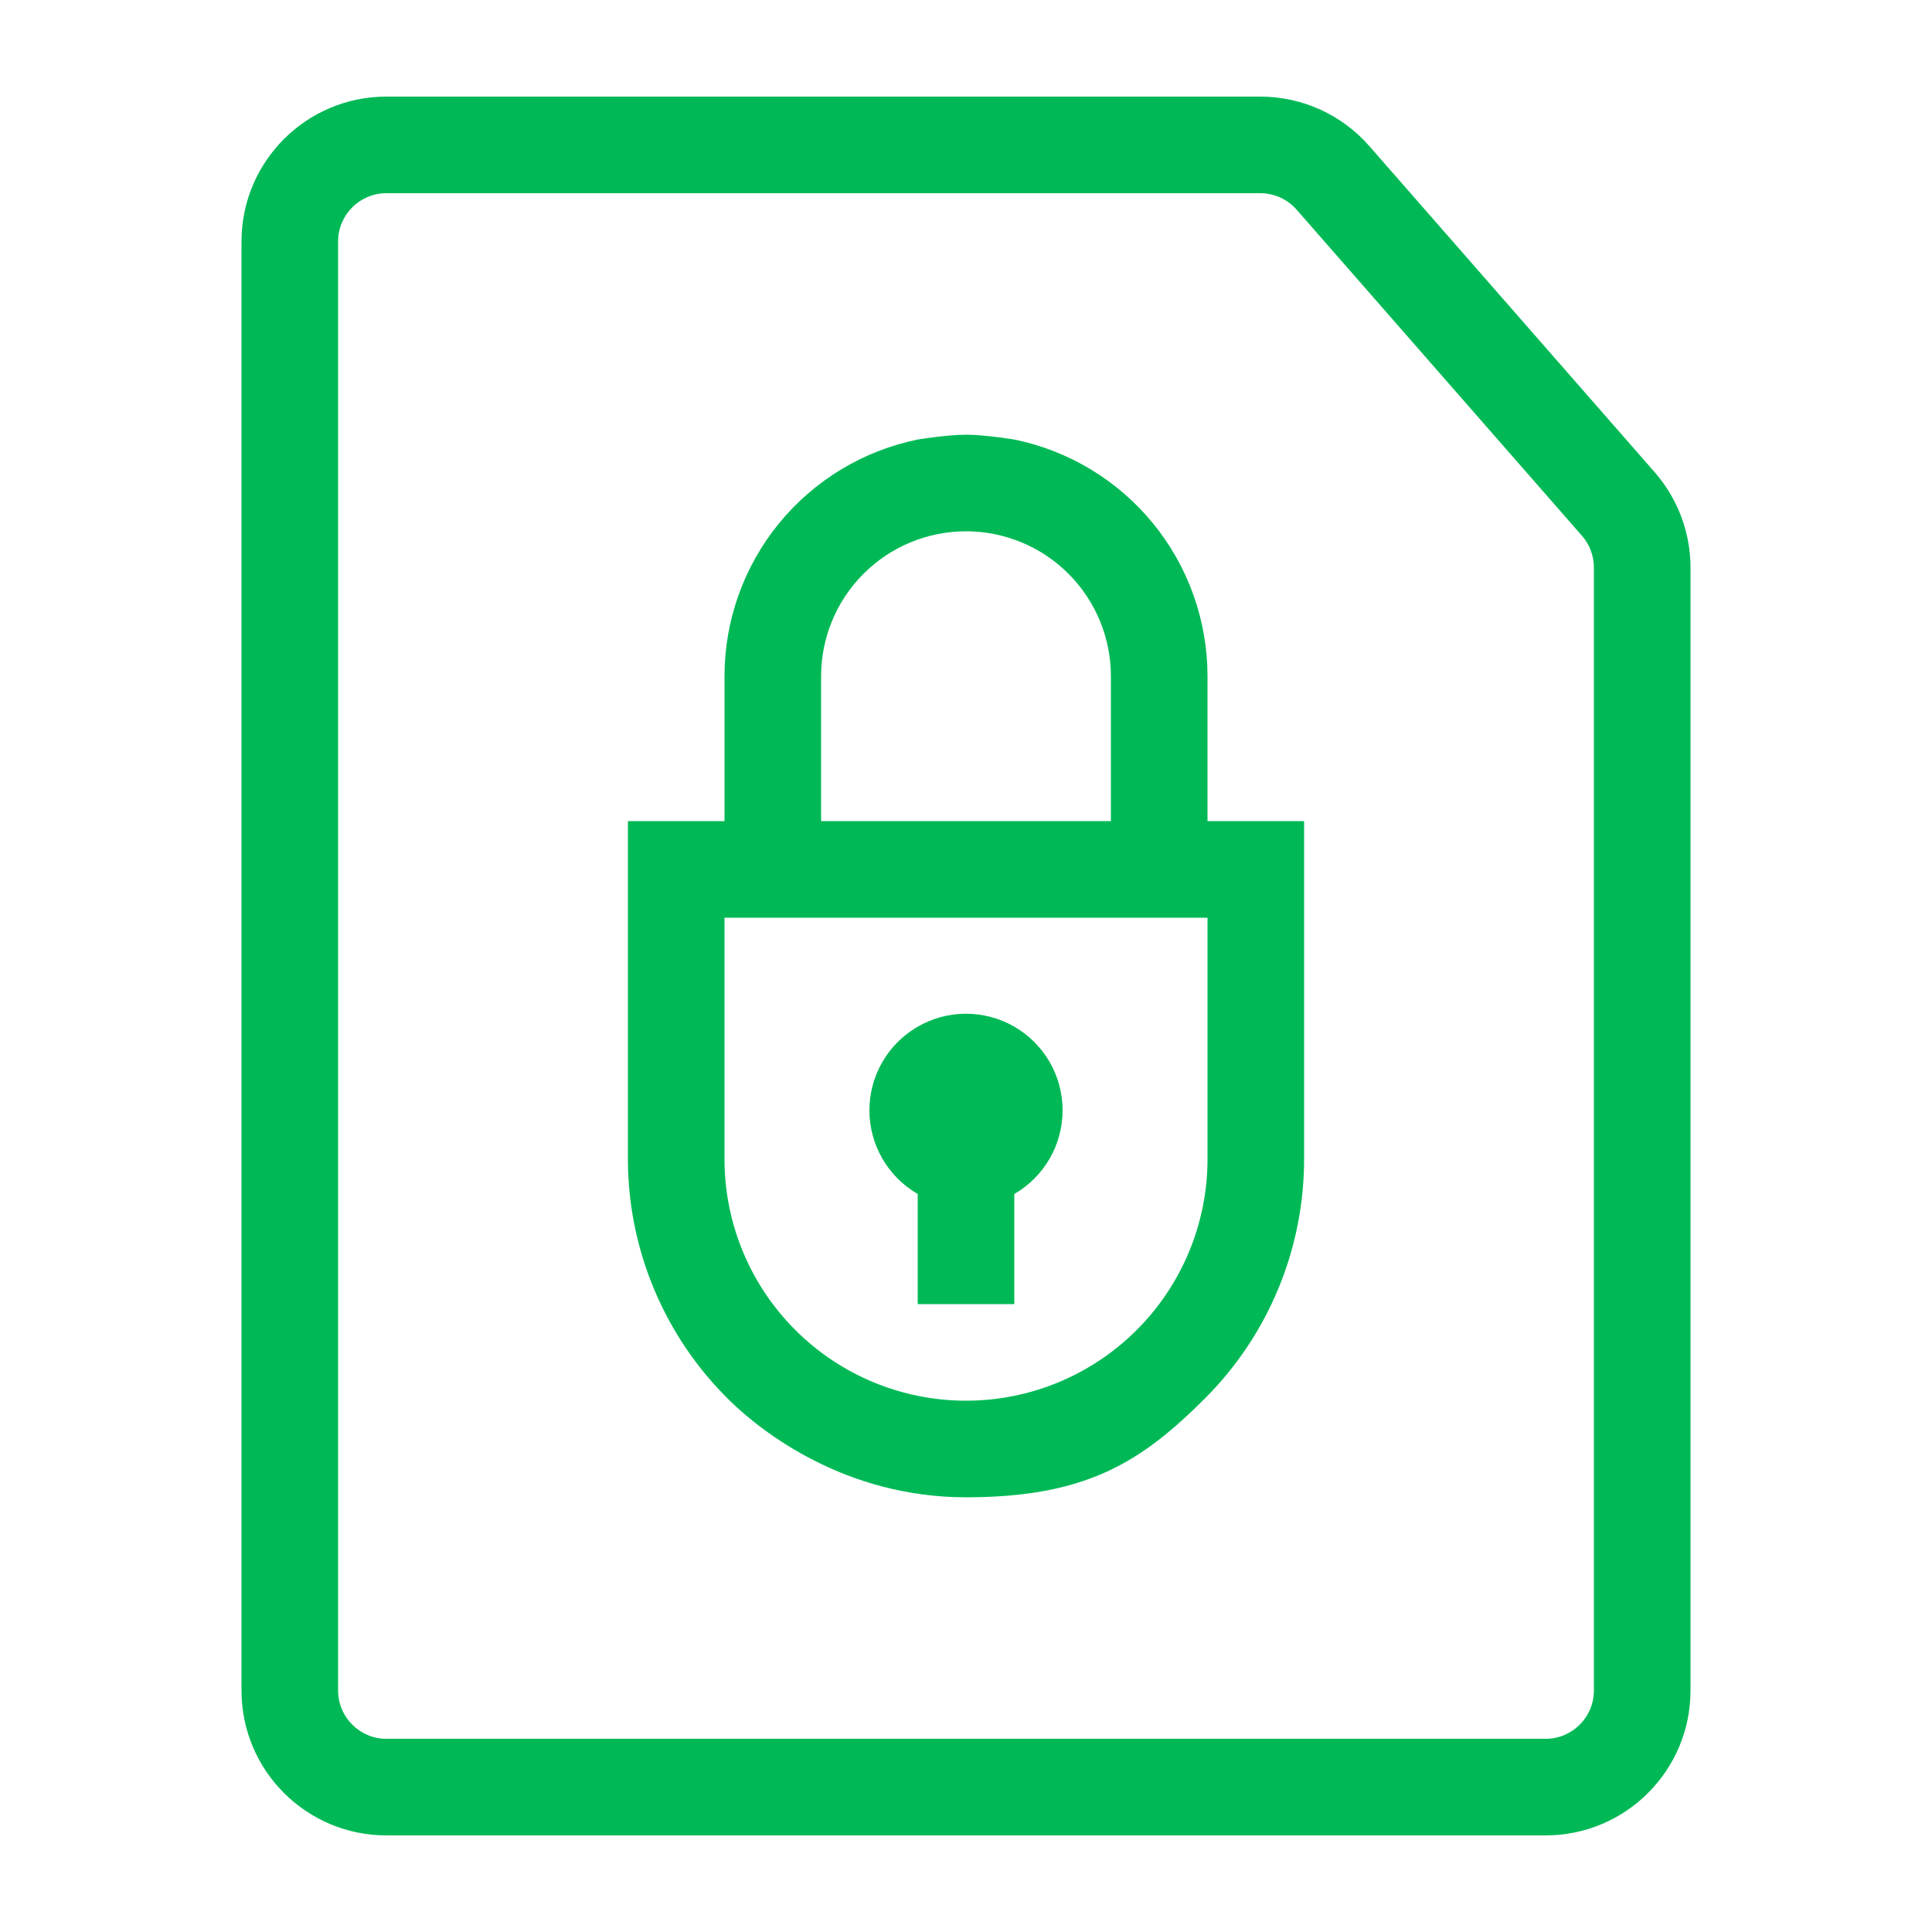 <svg width="40" height="40" viewBox="0 0 40 40" fill="none" xmlns="http://www.w3.org/2000/svg">
<path d="M18.263 21.997C18.088 22.302 17.998 22.648 18 23C18.002 23.349 18.096 23.691 18.271 23.993C18.446 24.295 18.698 24.546 19 24.72V27H21V24.72C21.305 24.544 21.557 24.291 21.733 23.987C21.908 23.682 22 23.337 22 22.985C21.999 22.633 21.906 22.288 21.73 21.984C21.553 21.68 21.3 21.428 20.995 21.253C20.69 21.078 20.344 20.987 19.992 20.988C19.641 20.989 19.296 21.083 18.992 21.261C18.689 21.438 18.437 21.692 18.263 21.997Z" fill="#00B956"/>
<path fill-rule="evenodd" clip-rule="evenodd" d="M20 31C17.5 31 15.777 29.651 15.11 29C14.443 28.349 13.913 27.571 13.551 26.713C13.188 25.854 13.001 24.932 13 24V17H15V14C15 12.847 15.398 11.73 16.127 10.837C16.856 9.944 17.871 9.331 19 9.1C19 9.1 19.608 9 20 9C20.392 9 21 9.1 21 9.1C22.129 9.331 23.144 9.944 23.873 10.837C24.602 11.73 25 12.847 25 14V17H27V24C27 25.857 26.262 27.637 24.95 28.95C23.637 30.262 22.5 31 20 31ZM23 17V14C23 13.204 22.684 12.441 22.121 11.879C21.559 11.316 20.796 11 20 11C19.204 11 18.441 11.316 17.879 11.879C17.316 12.441 17 13.204 17 14V17H23ZM23.535 27.535C24.473 26.598 25 25.326 25 24V19H15V24C15 25.326 15.527 26.598 16.465 27.535C17.402 28.473 18.674 29 20 29C21.326 29 22.598 28.473 23.535 27.535Z" fill="#00B956"/>
<path fill-rule="evenodd" clip-rule="evenodd" d="M8 2C6.343 2 5 3.343 5 5V35C5 36.657 6.343 38 8 38H32C33.657 38 35 36.657 35 35V11.752C35 11.025 34.736 10.323 34.258 9.776L28.35 3.024C27.78 2.373 26.958 2 26.093 2H8ZM7 5C7 4.448 7.448 4 8 4H26.093C26.381 4 26.655 4.124 26.845 4.341L32.753 11.093C32.912 11.275 33 11.509 33 11.752V35C33 35.552 32.552 36 32 36H8C7.448 36 7 35.552 7 35V5Z" fill="#00B956"/>
</svg>
